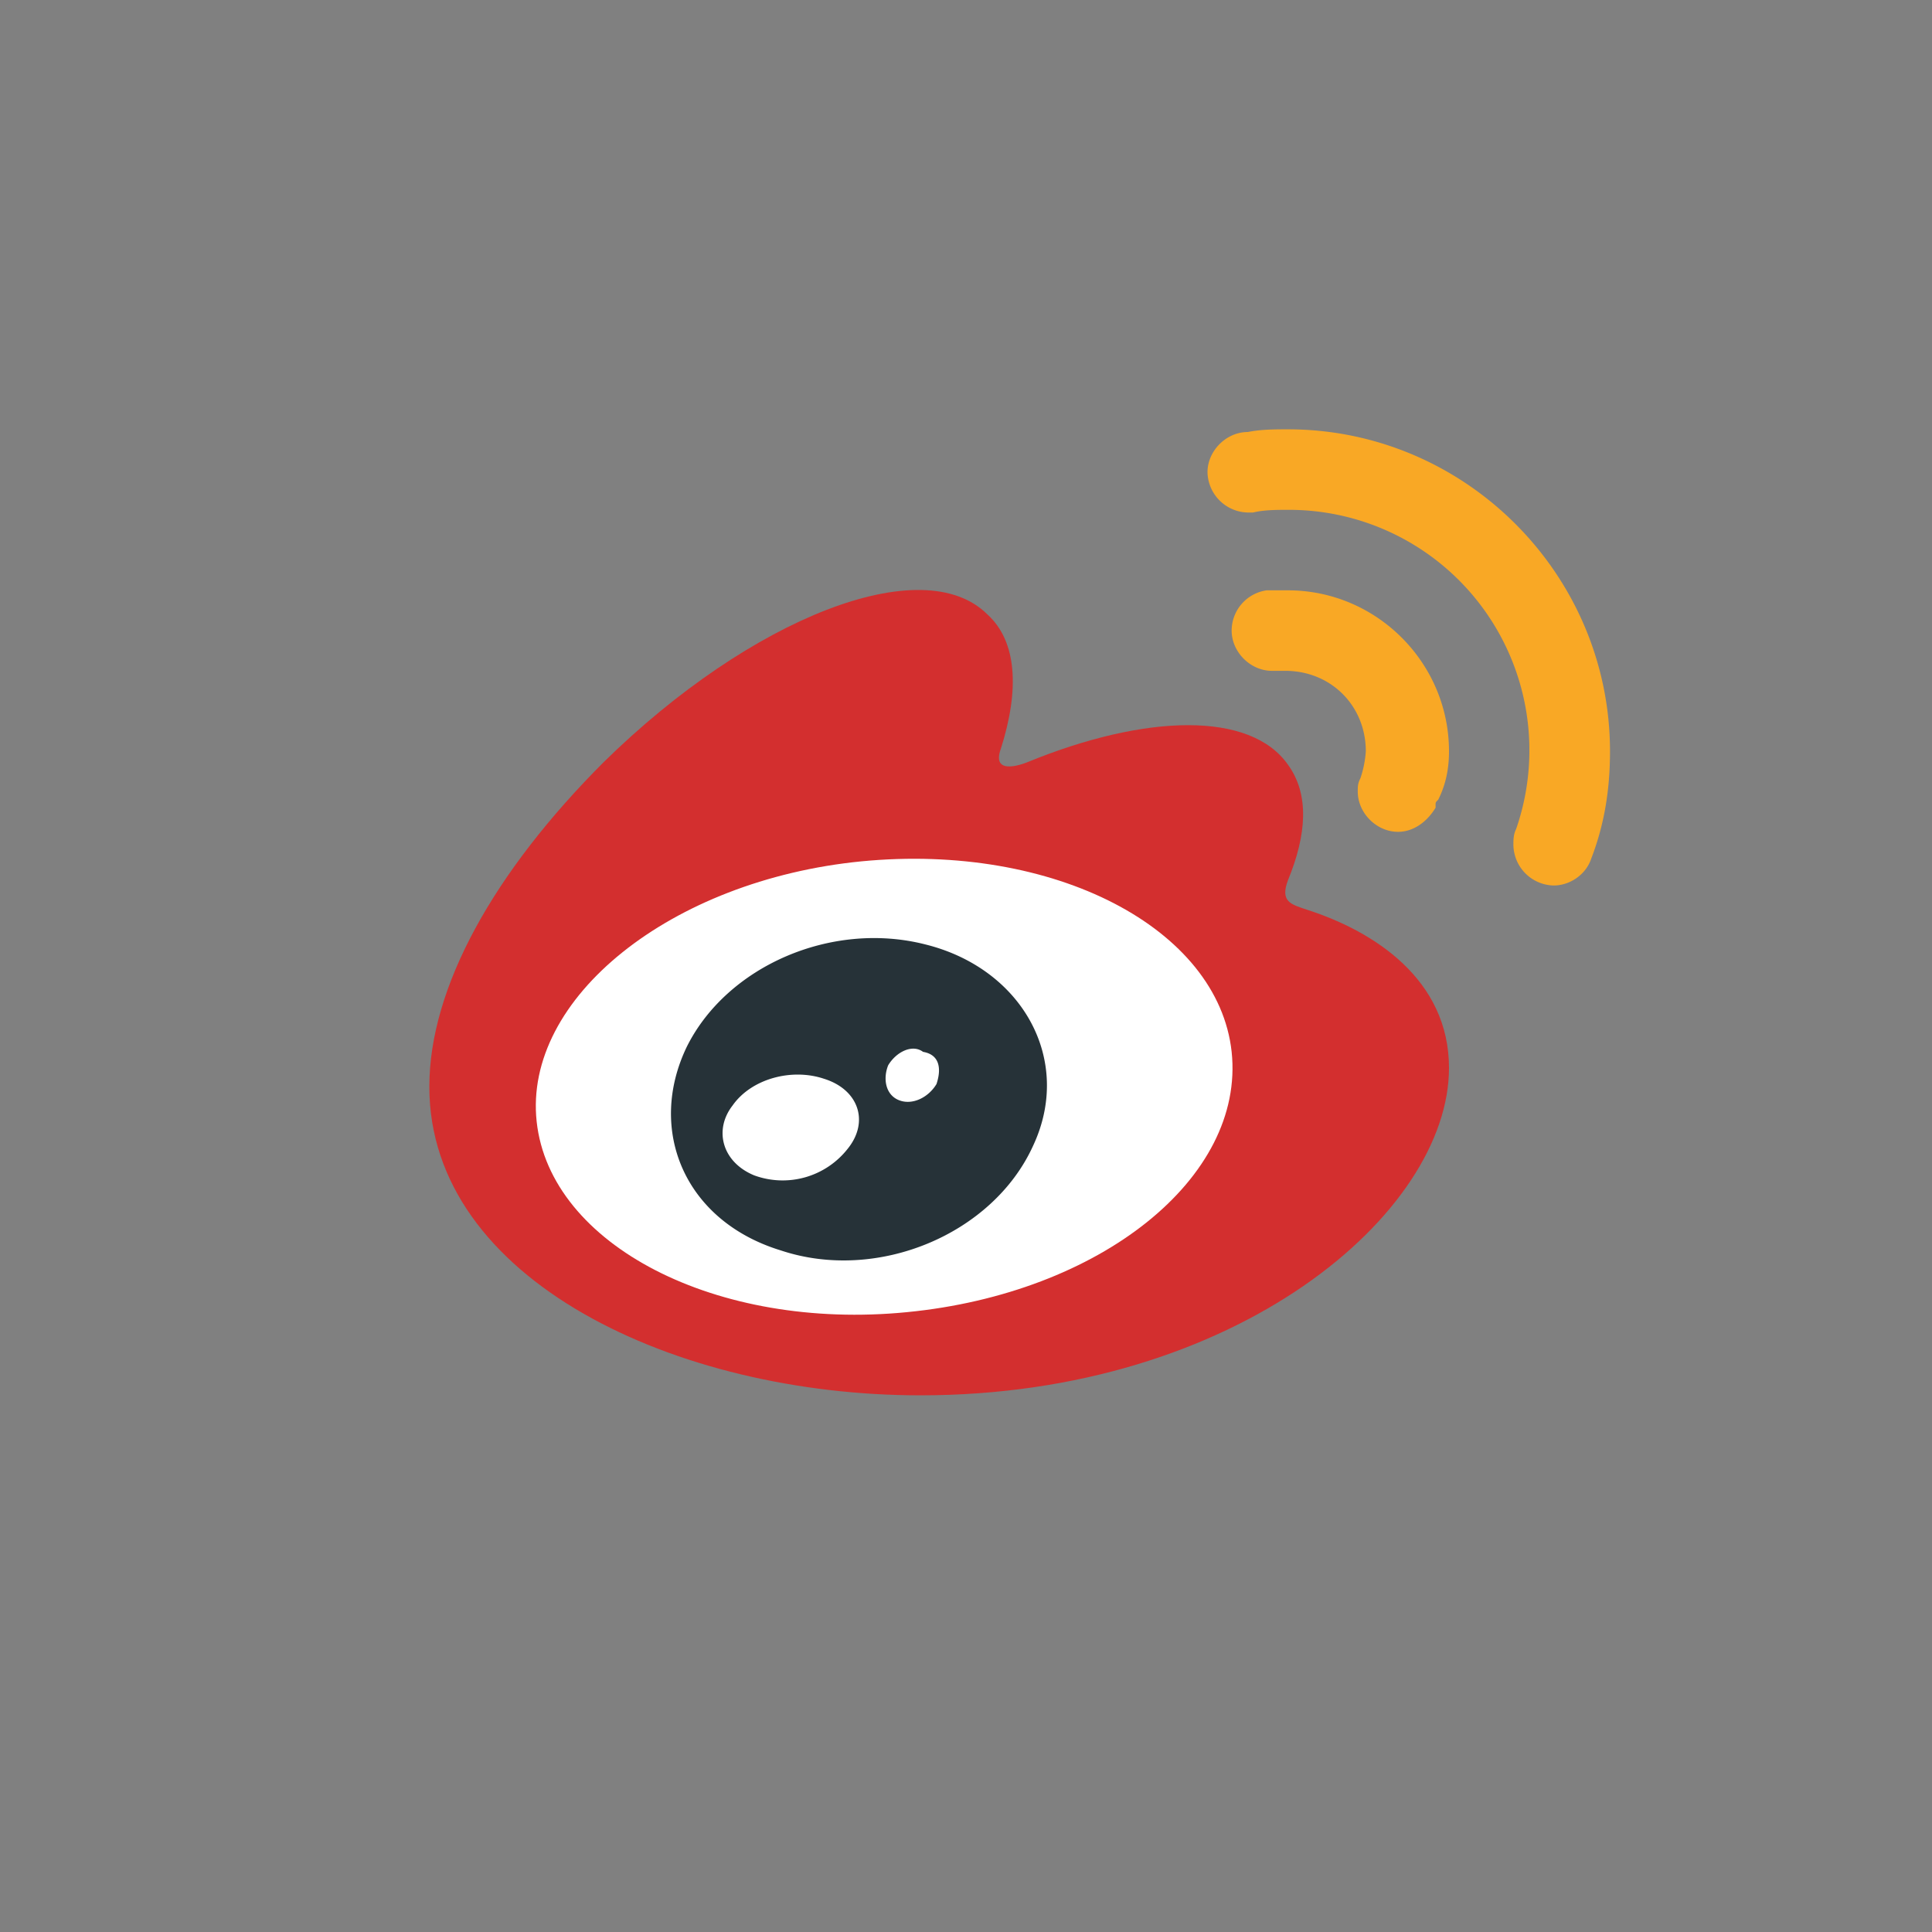 <svg xmlns="http://www.w3.org/2000/svg" width="18" height="18"><rect width="100%" height="100%" fill="#808080" stroke="none"/><path fill="#fff" d="M12 9.75c-.15-1.45-1.9-2.45-4-2.225-1.225.125-2.35.65-2.975 1.4-.4.475-.575 1.025-.525 1.575.125 1.325 1.6 2.25 3.45 2.25.175 0 .35 0 .55-.025 1.225-.125 2.35-.65 2.975-1.4.4-.475.575-1.025.525-1.575"/><path fill="#D32F2F" d="M8.45 12.225C6.675 12.4 5.125 11.6 5 10.45S6.25 8.2 8.025 8.025c1.8-.175 3.325.625 3.45 1.775.125 1.175-1.225 2.25-3.025 2.425m3.725-3.75c-.15-.05-.25-.075-.175-.275.175-.425.2-.8 0-1.075-.35-.5-1.325-.475-2.425-.025 0 0-.35.15-.25-.125.175-.55.15-1-.125-1.25-.6-.6-2.2.025-3.575 1.375C4.6 8.125 4 9.2 4 10.125 4 11.925 6.3 13 8.575 13c2.95 0 4.925-1.7 4.925-3.05 0-.825-.7-1.275-1.325-1.475"/><path fill="#263238" d="M8.725 10.1c-.075.125-.225.2-.35.15s-.15-.2-.1-.325c.075-.125.225-.2.325-.125.15.025.175.15.125.3m-.825.6a.77.77 0 0 1-.875.25c-.3-.125-.375-.425-.2-.65.175-.25.55-.35.85-.25.325.1.425.4.225.65m.725-1.9c-.875-.225-1.85.2-2.225.95-.375.775-.025 1.625.875 1.9.9.3 1.975-.15 2.35-.975.375-.8-.1-1.65-1-1.875"/><path fill="#F9A825" d="M14.825 8c-.05.15-.2.25-.35.25a.384.384 0 0 1-.375-.375c0-.05 0-.1.025-.15A2.24 2.24 0 0 0 12 4.75c-.1 0-.225 0-.325.025h-.05a.384.384 0 0 1-.375-.375c0-.2.175-.375.375-.375C11.75 4 11.875 4 12 4c1.65 0 3 1.35 3 3 0 .35-.05.675-.175 1M13.5 7c0-.825-.675-1.5-1.5-1.5h-.2a.38.38 0 0 0-.325.375c0 .2.175.375.375.375h.125c.425 0 .75.325.75.75a1 1 0 0 1-.05.25c-.025.05-.025.075-.025.125 0 .2.175.375.375.375.15 0 .275-.1.35-.225V7.5c0-.025 0-.025.025-.05.075-.15.1-.3.1-.45"/></svg>